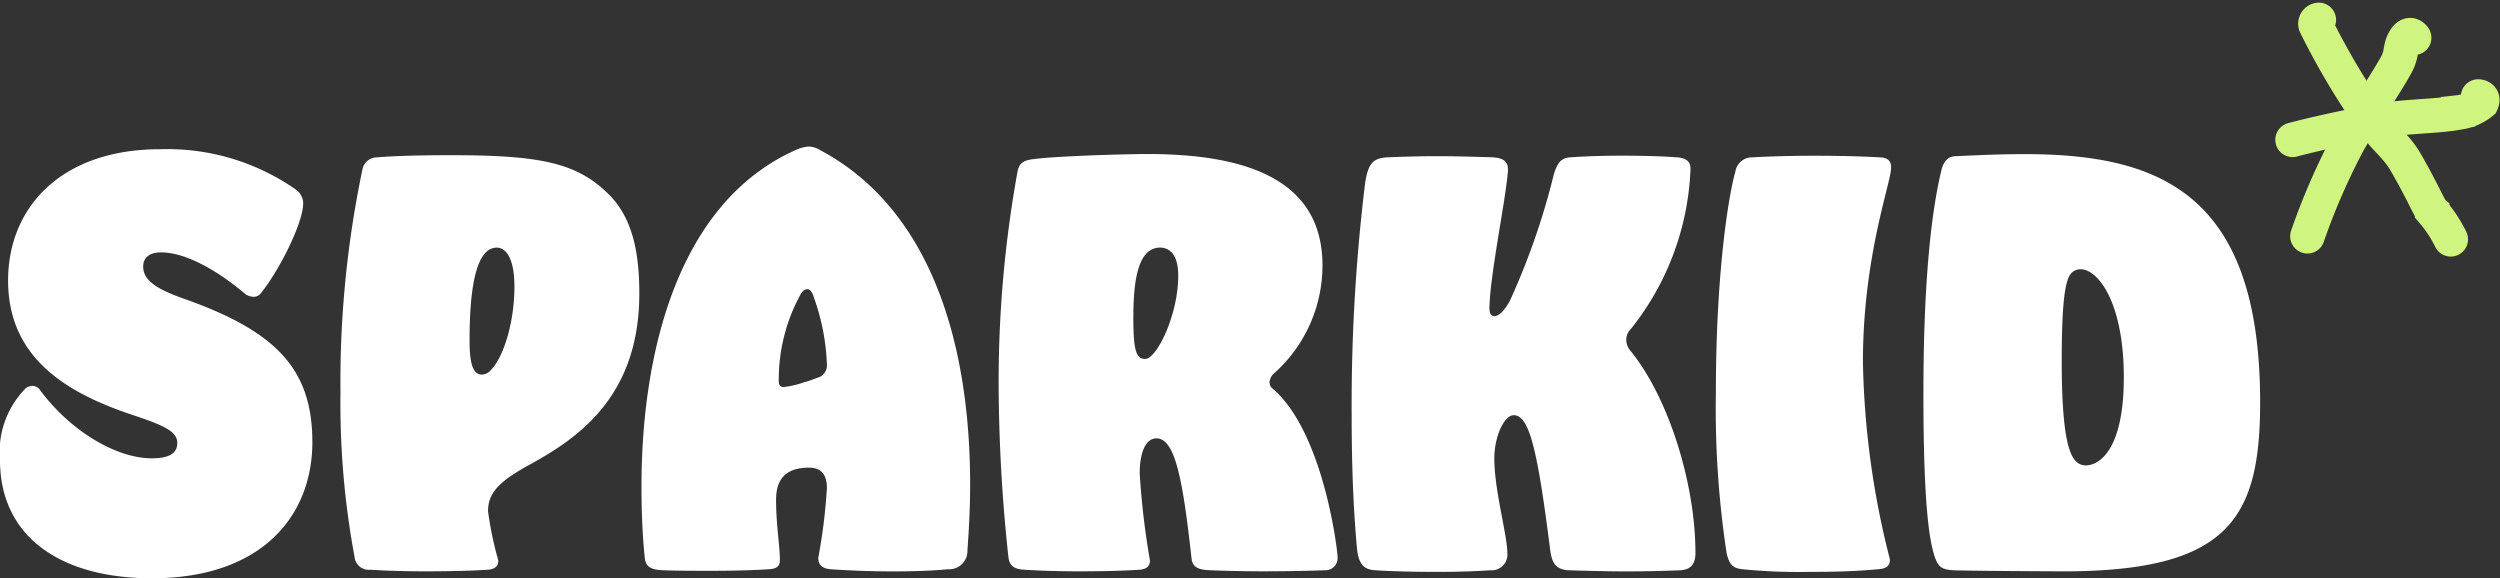 <svg xmlns="http://www.w3.org/2000/svg" width="144.737" height="33.484" viewBox="0 0 144.737 33.484">
  <rect x="0" y="0" width="144.737" height="33.484" fill="#333333" stroke="none"/>
  <g id="Group_15912" data-name="Group 15912" transform="translate(-1741.149 -19.516)">
    <path id="Path_5929" data-name="Path 5929" d="M-27.635-7.138a.843.843,0,0,0,.469.156.507.507,0,0,0,.438-.219c1.126-1.408,2.441-4.1,2.441-5.194a.979.979,0,0,0-.407-.782,12.982,12.982,0,0,0-7.885-2.347c-5.695,0-8.792,3.348-8.792,7.6,0,4.443,3.317,6.477,7.134,7.76,2.1.688,2.66,1.033,2.66,1.658,0,.563-.438.876-1.471.876-2.034,0-4.662-1.533-6.446-3.911a.552.552,0,0,0-.469-.282.61.61,0,0,0-.407.156,5.238,5.238,0,0,0-1.471,4.13c0,4.474,3.536,6.852,8.792,6.852,6.383,0,9.293-3.63,9.293-7.885,0-4.224-2.1-6.414-7.416-8.292-1.69-.594-2.378-1.1-2.378-1.877,0-.438.282-.814,1.033-.814C-31.2-9.547-29.45-8.671-27.635-7.138Zm13.7,4.662c-.5,0-.72-.563-.72-1.971,0-3.035.375-4.537.939-5.1a.885.885,0,0,1,.626-.282c.594,0,1.033.72,1.033,2.253,0,2.065-.626,4.1-1.377,4.85A.705.705,0,0,1-13.93-2.476ZM-17.215,8.913c1.377,0,2.722-.031,3.63-.094.375-.031.594-.188.594-.532a20.449,20.449,0,0,1-.594-2.847c0-1.126.72-1.783,2.5-2.753,2.722-1.5,6.258-3.911,6.258-9.856,0-2.409-.407-4.38-1.752-5.726-1.815-1.815-3.88-2.284-9.105-2.284-1.6,0-3.254.031-4.318.125a.852.852,0,0,0-.845.657A59.82,59.82,0,0,0-22.128-1.443a48.419,48.419,0,0,0,.814,9.512.823.823,0,0,0,.907.751C-19.437,8.882-18.311,8.913-17.215,8.913ZM-.695,8.882c1.314,0,2.534-.031,3.411-.094.469-.031.594-.219.594-.532,0-.845-.219-2-.219-3.5,0-1.439.845-1.846,1.909-1.846.657,0,1.033.344,1.033,1.189a32.152,32.152,0,0,1-.5,4.036c0,.438.282.626.72.657.876.063,2.222.125,3.6.125,1.1,0,2.222-.031,3.191-.125a1.058,1.058,0,0,0,1.126-1.1c.094-1.283.156-2.566.156-3.786,0-8.636-2.5-16.083-8.667-19.368a1.345,1.345,0,0,0-.688-.219,2.3,2.3,0,0,0-.782.219C-2.7-12.363-4.731-3.509-4.7,4.157c0,1.377.063,2.722.188,3.974.063.563.407.688,1.064.72C-2.541,8.882-1.665,8.882-.695,8.882ZM3.529-1.756c-.156,0-.282-.063-.282-.344A10.238,10.238,0,0,1,4.5-7.107c.125-.219.25-.313.407-.313.125,0,.219.094.313.313A12.847,12.847,0,0,1,6.032-3.1a.746.746,0,0,1-.469.782c-.282.094-.563.219-.845.282A5.127,5.127,0,0,1,3.529-1.756ZM17.077-14.272a68.023,68.023,0,0,0-1.1,12.453,95.155,95.155,0,0,0,.563,9.887c.063.626.469.72.907.751,1,.063,2.1.094,3.16.094,1.345,0,2.628-.031,3.536-.094.375-.031.594-.188.594-.532a45.35,45.35,0,0,1-.594-5.038c0-1.22.344-2.034.97-2.034,1.1,0,1.533,2.472,2.034,6.977.063.438.313.626,1.033.657.782.031,1.94.063,3.1.063,1.408,0,2.816-.031,3.567-.063A.706.706,0,0,0,35.6,8.1c0-.407-.814-7.2-3.723-9.731a.493.493,0,0,1-.219-.407.766.766,0,0,1,.25-.5A8.353,8.353,0,0,0,34.724-8.8c0-4.881-4.255-6.446-10.106-6.446-1.408,0-5.569.125-6.758.313C17.422-14.866,17.171-14.71,17.077-14.272Zm6.7,8.385c0-2.128.313-3.16.782-3.63a1.068,1.068,0,0,1,.751-.313c.594,0,1.064.438,1.064,1.627,0,2.284-1.252,4.819-1.909,4.819C23.93-3.383,23.773-3.853,23.773-5.887ZM41.358,8.945c1.126,0,2.222-.031,3.066-.094a.916.916,0,0,0,1-1.033c0-1-.751-3.6-.751-5.444,0-1.252.563-2.5,1.126-2.5.907,0,1.377,2.034,2.1,7.728.094.814.313,1.22,1.126,1.252,1.1.031,2.222.063,3.285.063,1.22,0,2.253-.031,3.1-.063.626-.031.907-.344.907-1,0-4.036-1.564-9.011-3.755-11.7a.994.994,0,0,1-.25-.626.848.848,0,0,1,.25-.626A15.793,15.793,0,0,0,56.032-14.4c0-.407-.25-.626-.814-.657-.814-.063-1.971-.094-3.16-.094-1.033,0-2.065.031-2.972.094-.532.031-.751.282-.97,1a41.365,41.365,0,0,1-2.534,7.29c-.375.688-.688.907-.907.907-.188,0-.282-.156-.282-.438,0-1.783.939-6.289,1.064-7.916.063-.626-.282-.814-.939-.845-1.064-.031-2.128-.063-3.129-.063-1.064,0-2.034.031-2.816.063-.907.031-1.189.313-1.377,1.471A106.326,106.326,0,0,0,36.414-.035c0,2.66.094,5.35.313,7.666.094.907.438,1.189,1.064,1.22C38.729,8.913,40.075,8.945,41.358,8.945Zm25.563-.156c.438-.031.657-.188.657-.563A49.158,49.158,0,0,1,66.014-3.227c0-6.07,1.627-10.357,1.627-11.2.031-.407-.188-.594-.594-.626-1.189-.063-2.5-.094-3.817-.094-1.252,0-2.5.031-3.692.094a.977.977,0,0,0-.907.814C58.254-12.927,57.5-8.484,57.5-1.381a55.447,55.447,0,0,0,.626,9.262c.156.657.375.845.876.907a32.965,32.965,0,0,0,3.974.156C64.324,8.945,65.638,8.913,66.921,8.788Zm10.7.125c9.574,0,11.389-3.066,11.389-9.793,0-12.109-5.851-14.362-13.642-14.362-1.345,0-2.847.063-4.068.125-.282.031-.563.188-.72.72-.594,2.378-1.064,6.446-1.064,13.016,0,6.508.344,8.855.782,9.762.156.313.407.438.939.469C71.927,8.882,76.464,8.913,77.622,8.913ZM78.9,2.781a.764.764,0,0,1-.563-.25c-.469-.469-.814-1.909-.814-5.788,0-3.1.156-4.693.563-5.1a.733.733,0,0,1,.532-.219c1,0,2.5,1.909,2.5,6.258C81.126,1.623,79.843,2.781,78.9,2.781Z" transform="translate(1782.989 43.68)" fill="#fff"/>
    <g id="Group_15570" data-name="Group 15570" transform="translate(640.377 -318.801)">
      <path id="Path_5923" data-name="Path 5923" d="M-20339.865-22648.174a38.6,38.6,0,0,1,2.2-5.119c.648-1.273,2.111-3.312,2.922-4.77.391-.7.2-.99.506-1.494s.549-.109.549-.109" transform="translate(21574.225 23000.168)" fill="none" stroke="#cff480" stroke-linecap="round" stroke-width="2"/>
      <path id="Path_5924" data-name="Path 5924" d="M-20338.242-22662.531a.221.221,0,0,0-.176.309,42.433,42.433,0,0,0,3.273,5.516c.512.842,1.365,1.463,1.867,2.307.869,1.461,1.465,2.824,1.6,2.943a7.567,7.567,0,0,1,1.076,1.627" transform="translate(21573.26 23002)" fill="none" stroke="#cff480" stroke-linecap="round" stroke-width="2"/>
      <path id="Path_5925" data-name="Path 5925" d="M-20342.5-22646.391s2.432-.656,5.471-1.164c1.211-.2,3.137-.211,4.109-.418a2.6,2.6,0,0,0,1.363-.57c.154-.352-.2-.354-.2-.354" transform="translate(21576 22992.803)" fill="none" stroke="#cff480" stroke-linecap="round" stroke-width="2"/>
    </g>
  </g>
</svg>
